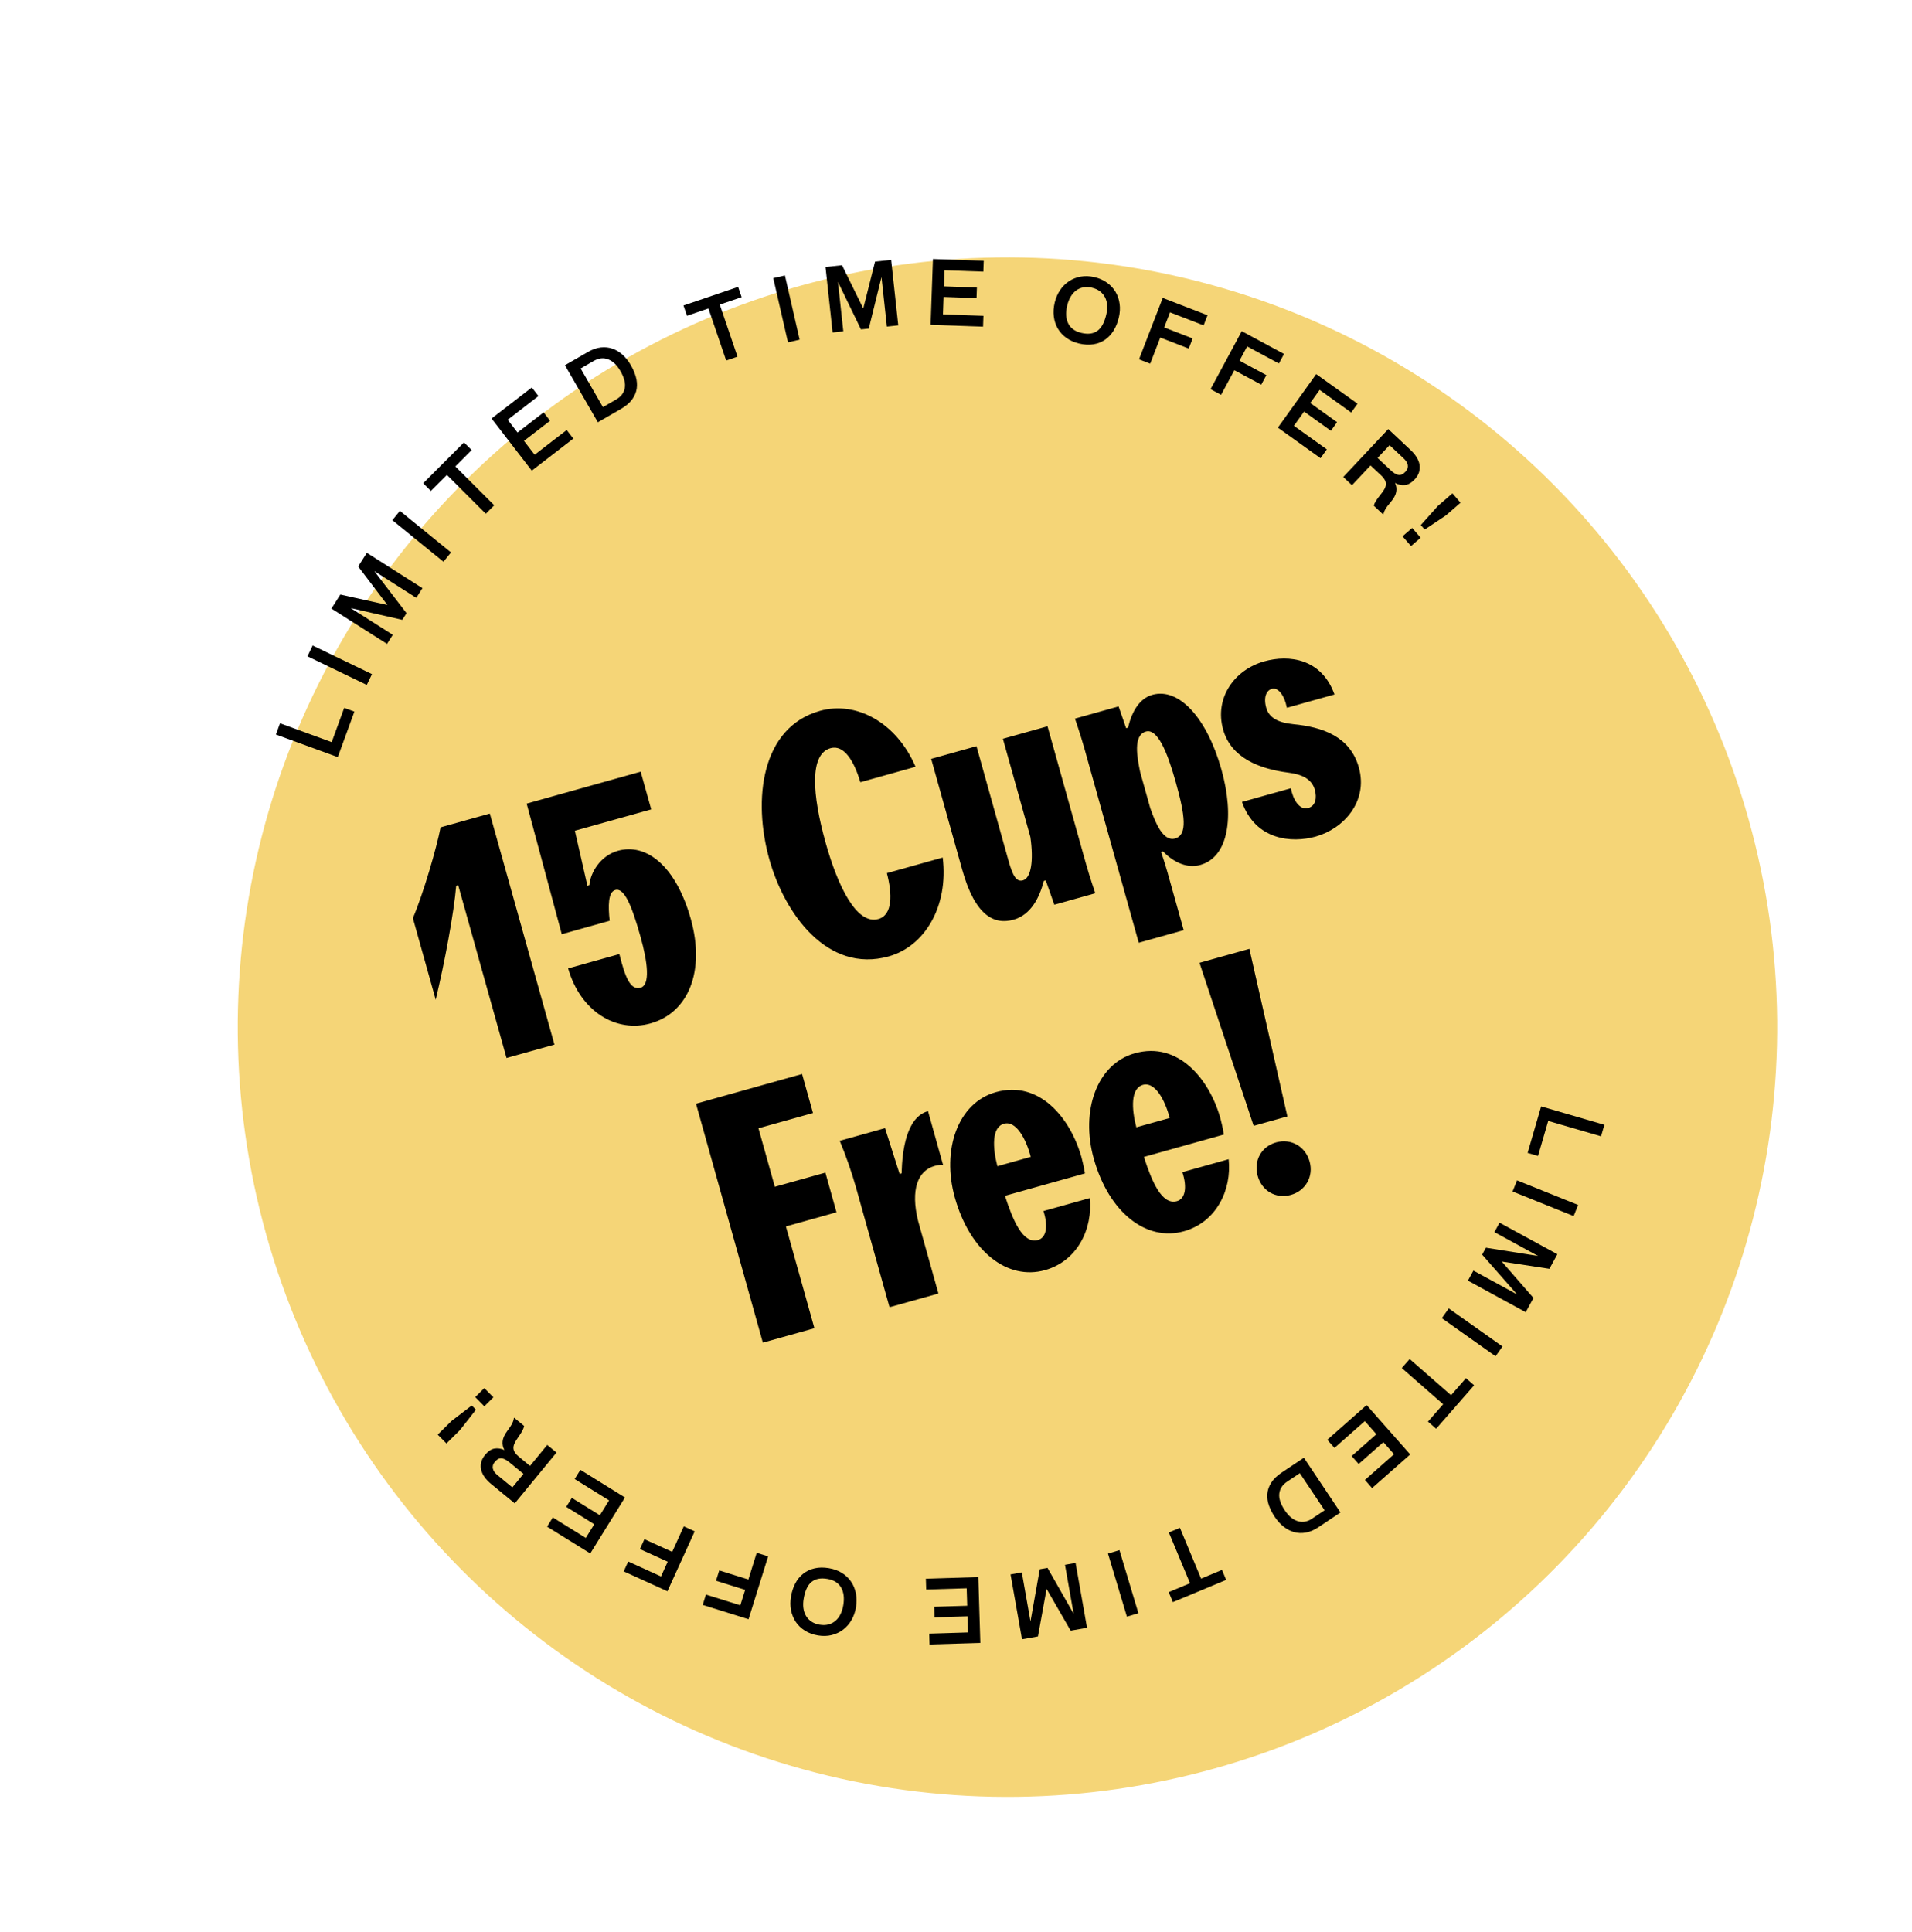 <svg width="195" height="197" viewBox="0 0 195 197" fill="none" xmlns="http://www.w3.org/2000/svg">
<g filter="url(#filter0_d_110_82168)">
<circle cx="96.749" cy="96.749" r="78.5" transform="rotate(-15.632 96.749 96.749)" fill="#F5D577"/>
</g>
<g clip-path="url(#clip0_110_82168)">
<path d="M156.859 117.886L155.797 117.576L157.178 112.832L163.626 114.71L163.285 115.883L157.899 114.315L156.859 117.886Z" fill="black"/>
<path d="M160.492 124.018L154.263 121.51L154.719 120.376L160.949 122.884L160.492 124.018Z" fill="black"/>
<path d="M149.71 130.602L150.27 129.576L154.725 132.008L151.159 127.948L151.544 127.243L156.866 128.086L152.411 125.654L152.936 124.691L158.832 127.908L158.019 129.395L153.161 128.653L156.396 132.37L155.605 133.818L149.709 130.601L149.71 130.602Z" fill="black"/>
<path d="M152.529 138.312L147.048 134.431L147.754 133.434L153.235 137.315L152.529 138.312Z" fill="black"/>
<path d="M142.962 139.515L143.767 138.595L147.991 142.288L149.511 140.549L150.343 141.276L146.467 145.707L145.635 144.979L147.184 143.207L142.96 139.514L142.962 139.515Z" fill="black"/>
<path d="M139.193 144.93L136.097 147.661L135.365 146.832L139.378 143.291L143.821 148.328L139.934 151.755L139.204 150.925L142.174 148.305L141.088 147.075L138.566 149.299L137.852 148.49L140.374 146.265L139.194 144.928L139.193 144.93Z" fill="black"/>
<path d="M136.712 154.243L134.465 155.746C134.03 156.035 133.602 156.219 133.179 156.294C132.757 156.368 132.354 156.352 131.971 156.243C131.587 156.134 131.228 155.946 130.896 155.679C130.564 155.412 130.268 155.085 130.011 154.7C129.759 154.324 129.563 153.939 129.42 153.544C129.277 153.148 129.221 152.756 129.25 152.366C129.278 151.975 129.408 151.593 129.642 151.219C129.875 150.845 130.244 150.49 130.748 150.153L132.98 148.661L136.711 154.245L136.712 154.243ZM132.565 150.236L131.279 151.096C130.798 151.417 130.529 151.824 130.471 152.317C130.413 152.81 130.6 153.38 131.033 154.028C131.423 154.612 131.863 154.98 132.351 155.131C132.84 155.283 133.328 155.198 133.813 154.872L135.091 154.018L132.564 150.236L132.565 150.236Z" fill="black"/>
<path d="M119.21 156.281L120.338 155.811L122.495 160.99L124.628 160.101L125.054 161.121L119.62 163.386L119.194 162.366L121.367 161.46L119.21 156.281Z" fill="black"/>
<path d="M114.93 164.869L113 158.437L114.17 158.085L116.102 164.517L114.932 164.869L114.93 164.869Z" fill="black"/>
<path d="M103.062 160.559L104.213 160.356L105.096 165.354L106.04 160.035L106.831 159.895L109.497 164.578L108.614 159.58L109.694 159.389L110.862 166.002L109.193 166.296L106.738 162.039L105.856 166.886L104.231 167.174L103.063 160.561L103.062 160.559Z" fill="black"/>
<path d="M98.588 161.977L94.46 162.102L94.427 160.997L99.776 160.834L99.981 167.547L94.802 167.704L94.769 166.599L98.727 166.478L98.677 164.837L95.316 164.939L95.282 163.86L98.644 163.758L98.589 161.975L98.588 161.977Z" fill="black"/>
<path d="M87.296 163.926C87.216 164.401 87.064 164.832 86.839 165.22C86.614 165.607 86.332 165.929 85.993 166.19C85.653 166.45 85.265 166.634 84.828 166.744C84.389 166.854 83.919 166.867 83.415 166.781C82.916 166.697 82.477 166.536 82.094 166.297C81.713 166.058 81.403 165.763 81.166 165.413C80.931 165.062 80.768 164.668 80.678 164.227C80.589 163.787 80.587 163.32 80.67 162.827C80.754 162.324 80.903 161.87 81.115 161.469C81.327 161.067 81.599 160.738 81.929 160.481C82.258 160.224 82.641 160.044 83.078 159.942C83.514 159.84 83.999 159.835 84.533 159.924C85.043 160.009 85.488 160.172 85.87 160.412C86.252 160.651 86.562 160.947 86.801 161.302C87.041 161.655 87.204 162.055 87.291 162.501C87.379 162.948 87.381 163.422 87.295 163.927L87.296 163.926ZM83.599 165.691C83.928 165.745 84.227 165.737 84.495 165.665C84.764 165.593 84.999 165.47 85.204 165.296C85.409 165.123 85.578 164.899 85.714 164.627C85.851 164.354 85.947 164.047 86.005 163.707C86.129 162.969 86.053 162.363 85.776 161.891C85.499 161.419 85.033 161.128 84.377 161.018C83.697 160.903 83.159 161.007 82.765 161.33C82.371 161.652 82.103 162.224 81.965 163.045C81.908 163.39 81.899 163.712 81.939 164.008C81.98 164.304 82.069 164.569 82.208 164.8C82.347 165.032 82.534 165.225 82.766 165.379C82.999 165.533 83.279 165.637 83.601 165.692L83.599 165.691Z" fill="black"/>
<path d="M77.173 158.357L78.34 158.721L76.341 165.132L71.666 163.673L71.995 162.618L75.504 163.713L75.995 162.136L73.024 161.21L73.353 160.154L76.325 161.081L77.174 158.357L77.173 158.357Z" fill="black"/>
<path d="M69.738 155.662L70.851 156.168L68.069 162.281L63.612 160.252L64.07 159.246L67.414 160.768L68.098 159.266L65.264 157.976L65.722 156.97L68.556 158.259L69.738 155.661L69.738 155.662Z" fill="black"/>
<path d="M62.118 153.011L58.609 150.835L59.192 149.895L63.739 152.715L60.2 158.422L55.796 155.692L56.379 154.753L59.744 156.84L60.609 155.445L57.751 153.672L58.321 152.755L61.178 154.527L62.118 153.011Z" fill="black"/>
<path d="M51.447 147.877C51.288 147.593 51.226 147.292 51.263 146.976C51.299 146.66 51.451 146.32 51.72 145.956C51.969 145.624 52.144 145.354 52.245 145.148C52.345 144.943 52.4 144.763 52.411 144.61L52.434 144.582L53.454 145.42C53.437 145.544 53.382 145.698 53.29 145.88C53.197 146.062 53.034 146.319 52.801 146.649C52.664 146.844 52.557 147.023 52.48 147.188C52.402 147.352 52.364 147.509 52.364 147.659C52.365 147.809 52.41 147.958 52.5 148.106C52.591 148.253 52.733 148.407 52.925 148.566L54.056 149.495L55.812 147.358L56.756 148.134L52.498 153.316L50.072 151.323C49.824 151.119 49.614 150.9 49.441 150.664C49.268 150.43 49.149 150.186 49.083 149.934C49.019 149.68 49.014 149.421 49.07 149.157C49.126 148.891 49.259 148.631 49.471 148.374C49.776 148.003 50.096 147.787 50.427 147.73C50.758 147.673 51.099 147.723 51.449 147.878L51.447 147.877ZM51.939 149.118C51.636 148.869 51.368 148.736 51.133 148.721C50.899 148.706 50.675 148.83 50.459 149.092C50.358 149.216 50.294 149.339 50.267 149.459C50.241 149.579 50.244 149.697 50.277 149.813C50.309 149.928 50.366 150.038 50.446 150.142C50.526 150.246 50.621 150.343 50.731 150.434L52.255 151.686L53.388 150.308L51.941 149.119L51.939 149.118Z" fill="black"/>
<path d="M44.639 146.307L46.034 144.926L48.111 143.334L48.537 143.766L46.925 145.827L45.531 147.207L44.64 146.307L44.639 146.307ZM49.396 143.417L48.467 142.479L49.392 141.563L50.321 142.501L49.396 143.417Z" fill="black"/>
<path d="M35.105 72.192L36.143 72.571L34.449 77.213L28.14 74.909L28.559 73.761L33.829 75.685L35.103 72.192L35.105 72.192Z" fill="black"/>
<path d="M31.888 65.831L37.937 68.749L37.406 69.85L31.356 66.932L31.886 65.831L31.888 65.831Z" fill="black"/>
<path d="M43.083 59.982L42.456 60.968L38.173 58.245L41.46 62.534L41.029 63.212L35.775 62.017L40.058 64.74L39.47 65.665L33.801 62.062L34.71 60.631L39.509 61.695L36.529 57.771L37.414 56.378L43.083 59.982Z" fill="black"/>
<path d="M40.784 52.1L45.996 56.336L45.226 57.285L40.014 53.049L40.784 52.1Z" fill="black"/>
<path d="M50.409 51.53L49.546 52.395L45.575 48.431L43.942 50.066L43.16 49.284L47.318 45.118L48.1 45.9L46.436 47.566L50.407 51.529L50.409 51.53Z" fill="black"/>
<path d="M54.527 46.377L57.798 43.855L58.474 44.731L54.235 47.999L50.135 42.68L54.239 39.516L54.915 40.392L51.779 42.81L52.781 44.11L55.444 42.058L56.103 42.912L53.44 44.965L54.53 46.377L54.527 46.377Z" fill="black"/>
<path d="M57.62 37.245L59.96 35.896C60.414 35.635 60.854 35.481 61.279 35.434C61.706 35.388 62.106 35.432 62.481 35.564C62.856 35.699 63.201 35.909 63.515 36.198C63.829 36.487 64.101 36.832 64.334 37.234C64.56 37.627 64.731 38.023 64.847 38.426C64.963 38.829 64.993 39.225 64.94 39.614C64.886 40.002 64.73 40.375 64.473 40.732C64.217 41.089 63.824 41.42 63.299 41.723L60.973 43.063L57.618 37.246L57.62 37.245ZM61.493 41.518L62.833 40.745C63.334 40.456 63.63 40.068 63.72 39.58C63.81 39.091 63.662 38.511 63.272 37.836C62.922 37.228 62.508 36.832 62.029 36.648C61.551 36.463 61.059 36.518 60.552 36.809L59.219 37.578L61.492 41.518L61.493 41.518Z" fill="black"/>
<path d="M75.217 36.373L74.06 36.768L72.251 31.458L70.064 32.203L69.708 31.155L75.28 29.258L75.637 30.305L73.409 31.064L75.217 36.375L75.217 36.373Z" fill="black"/>
<path d="M80.054 28.092L81.552 34.639L80.362 34.912L78.863 28.365L80.054 28.092Z" fill="black"/>
<path d="M91.611 33.181L90.45 33.307L89.903 28.261L88.606 33.507L87.808 33.594L85.459 28.744L86.007 33.789L84.916 33.908L84.192 27.23L85.877 27.048L88.042 31.46L89.246 26.682L90.887 26.504L91.611 33.181Z" fill="black"/>
<path d="M96.17 32.063L100.297 32.209L100.257 33.315L94.91 33.126L95.148 26.414L100.327 26.598L100.288 27.703L96.33 27.564L96.271 29.204L99.631 29.323L99.593 30.401L96.234 30.282L96.17 32.064L96.17 32.063Z" fill="black"/>
<path d="M107.566 30.858C107.678 30.39 107.858 29.969 108.107 29.598C108.357 29.227 108.661 28.923 109.016 28.687C109.371 28.45 109.772 28.291 110.215 28.211C110.659 28.13 111.13 28.148 111.628 28.266C112.119 28.383 112.547 28.574 112.913 28.837C113.278 29.101 113.567 29.415 113.78 29.782C113.992 30.147 114.129 30.552 114.188 30.997C114.248 31.441 114.219 31.906 114.105 32.392C113.986 32.89 113.809 33.332 113.57 33.718C113.331 34.105 113.038 34.416 112.693 34.652C112.347 34.888 111.953 35.041 111.511 35.114C111.069 35.186 110.585 35.16 110.058 35.036C109.555 34.915 109.12 34.724 108.755 34.46C108.389 34.197 108.1 33.879 107.884 33.512C107.67 33.143 107.532 32.734 107.475 32.282C107.417 31.832 107.448 31.357 107.565 30.86L107.566 30.858ZM111.371 29.341C111.047 29.265 110.749 29.253 110.476 29.308C110.202 29.363 109.959 29.469 109.745 29.63C109.53 29.79 109.345 30.001 109.19 30.263C109.035 30.526 108.918 30.826 108.839 31.161C108.667 31.89 108.703 32.499 108.946 32.988C109.191 33.477 109.637 33.798 110.284 33.952C110.955 34.111 111.498 34.043 111.914 33.748C112.33 33.452 112.634 32.899 112.825 32.089C112.906 31.749 112.937 31.428 112.915 31.13C112.894 30.832 112.823 30.562 112.699 30.323C112.576 30.083 112.401 29.879 112.18 29.709C111.956 29.54 111.686 29.418 111.368 29.342L111.371 29.341Z" fill="black"/>
<path d="M117.302 37.088L116.163 36.648L118.586 30.383L123.152 32.15L122.754 33.181L119.327 31.855L118.732 33.394L121.635 34.517L121.237 35.549L118.334 34.425L117.304 37.088L117.302 37.088Z" fill="black"/>
<path d="M124.536 40.268L123.461 39.689L126.644 33.776L130.954 36.097L130.43 37.071L127.195 35.329L126.413 36.781L129.154 38.257L128.63 39.231L125.889 37.755L124.536 40.268Z" fill="black"/>
<path d="M131.964 43.425L135.321 45.829L134.677 46.728L130.326 43.613L134.237 38.153L138.449 41.17L137.805 42.07L134.586 39.764L133.63 41.099L136.363 43.057L135.735 43.933L133.001 41.975L131.962 43.425L131.964 43.425Z" fill="black"/>
<path d="M142.273 49.254C142.413 49.548 142.454 49.852 142.397 50.164C142.339 50.477 142.164 50.806 141.873 51.152C141.602 51.467 141.41 51.724 141.296 51.923C141.182 52.122 141.115 52.298 141.094 52.45L141.071 52.475L140.108 51.572C140.133 51.449 140.198 51.3 140.302 51.124C140.406 50.948 140.586 50.703 140.84 50.388C140.99 50.203 141.109 50.031 141.196 49.872C141.283 49.713 141.332 49.559 141.343 49.409C141.353 49.26 141.317 49.109 141.237 48.956C141.156 48.803 141.026 48.641 140.844 48.47L139.778 47.469L137.884 49.483L136.994 48.647L141.586 43.758L143.874 45.907C144.109 46.127 144.304 46.36 144.461 46.604C144.618 46.849 144.721 47.101 144.77 47.358C144.818 47.614 144.804 47.874 144.731 48.134C144.657 48.396 144.506 48.646 144.279 48.889C143.95 49.239 143.618 49.432 143.282 49.467C142.946 49.503 142.61 49.431 142.273 49.253L142.273 49.254ZM141.864 47.984C142.15 48.253 142.408 48.403 142.641 48.433C142.873 48.464 143.105 48.356 143.337 48.109C143.447 47.992 143.519 47.874 143.553 47.755C143.588 47.636 143.592 47.519 143.567 47.401C143.542 47.284 143.493 47.172 143.421 47.062C143.349 46.953 143.26 46.849 143.155 46.752L141.719 45.402L140.497 46.702L141.862 47.984L141.864 47.984Z" fill="black"/>
<path d="M144.022 53.838L144.888 54.835L143.905 55.689L143.039 54.692L144.022 53.838ZM148.96 51.266L147.478 52.551L145.302 54.003L144.904 53.545L146.647 51.595L148.129 50.31L148.959 51.267L148.96 51.266Z" fill="black"/>
</g>
<path d="M51.66 107.897L46.728 90.269L46.526 90.325C46.289 93.117 45.358 98.103 44.438 101.958L42.109 93.633C43.185 91.115 44.533 86.449 44.934 84.374L49.956 82.969L56.548 106.529L51.66 107.897ZM57.943 98.761L63.168 97.299C63.742 99.61 64.282 101.021 65.327 100.729C66.338 100.446 66.053 98.127 65.326 95.532C64.44 92.364 63.666 90.508 62.756 90.763C62.015 90.971 62.012 92.389 62.181 93.904L57.294 95.272L53.713 81.954L65.342 78.7L66.417 82.543L58.631 84.721L59.908 90.324L60.11 90.268C60.203 89.042 61.199 87.274 63.019 86.764C65.917 85.954 68.938 88.307 70.456 93.733C71.937 99.025 70.221 103.285 66.345 104.369C62.84 105.35 59.212 103.167 57.943 98.761ZM93.375 78.198L87.746 79.773C87.109 77.625 86.085 75.913 84.703 76.3C82.546 76.903 82.821 81.006 84.207 85.96C85.433 90.342 87.354 94.348 89.578 93.725C91.061 93.31 91.001 91.147 90.45 89.047L96.146 87.454C96.754 92.481 94.284 96.516 90.644 97.534C84.375 99.288 80.009 93.168 78.463 87.641C76.765 81.573 77.604 74.179 83.637 72.491C87.277 71.472 91.405 73.625 93.375 78.198ZM111.706 91.096L107.527 92.265L106.651 89.784L106.449 89.841C106.036 91.483 105.161 93.291 103.374 93.79C101.419 94.338 99.458 93.433 98.138 88.714L94.969 77.389L99.587 76.097L102.84 87.725C103.283 89.309 103.65 89.97 104.324 89.781C105.167 89.546 105.431 87.763 105.084 85.353L102.283 75.342L106.833 74.069L110.719 87.956C111.152 89.506 111.706 91.096 111.706 91.096ZM114.849 74.261L115.051 74.205C115.445 72.495 116.25 71.216 117.531 70.858C120.261 70.094 123.109 73.258 124.571 78.483C125.92 83.303 125.287 87.405 122.422 88.207C121.074 88.584 119.697 87.951 118.622 86.835L118.419 86.891C118.419 86.891 118.807 88.019 119.09 89.03L120.722 94.861L116.138 96.143L110.621 76.426C110.206 74.943 109.633 73.286 109.633 73.286L114.082 72.041L114.849 74.261ZM119.91 79.751C119.052 76.683 118.051 74.274 116.871 74.604C115.523 74.981 115.986 77.287 116.281 78.731L117.309 82.404C117.825 83.859 118.603 85.859 119.85 85.51C121.131 85.151 120.863 83.155 119.91 79.751ZM126.665 81.786L131.653 80.39C131.873 81.564 132.54 82.65 133.416 82.405C134.191 82.188 134.321 81.352 134.095 80.543C133.793 79.464 132.82 78.973 131.388 78.793C128.448 78.416 125.555 77.299 124.744 74.4C123.838 71.165 125.907 68.296 128.94 67.447C131.468 66.74 134.783 67.157 136.1 70.823L131.246 72.181C130.989 70.872 130.33 70.075 129.723 70.245C129.15 70.405 128.839 71.11 129.14 72.189C129.423 73.2 130.363 73.7 131.896 73.853C134.884 74.143 137.697 75.101 138.583 78.269C139.554 81.741 137.025 84.52 134.193 85.313C131.733 86.001 128.047 85.688 126.665 81.786ZM77.801 136.927L70.983 112.558L81.802 109.53L82.915 113.508L77.354 115.064L79.023 121.029L84.18 119.587L85.311 123.631L80.154 125.074L83.059 135.455L77.801 136.927ZM90.719 133.312L87.324 121.178C86.899 119.662 86.298 117.903 85.644 116.342L90.261 115.05L91.75 119.722L91.952 119.665C92.013 117.286 92.455 113.928 94.646 113.315L96.183 118.809C95.919 118.773 95.606 118.825 95.336 118.9C93.584 119.39 92.856 121.338 93.632 124.501L95.707 131.917L90.719 133.312ZM110.649 119.668L102.492 121.95C103.291 124.416 104.311 126.892 105.861 126.459C106.704 126.223 106.927 125.07 106.416 123.505L111.135 122.185C111.469 125.326 109.878 128.606 106.575 129.53C102.767 130.596 98.932 127.671 97.376 122.109C96.027 117.289 97.659 112.471 101.569 111.377C106.018 110.133 109.184 114.044 110.297 118.021C110.41 118.426 110.546 119.042 110.649 119.668ZM101.72 118.931L105.124 117.979C104.639 116.115 103.611 114.259 102.397 114.598C101.117 114.957 101.235 117.068 101.72 118.931ZM124.819 115.703L116.663 117.985C117.462 120.451 118.482 122.927 120.032 122.494C120.875 122.258 121.097 121.105 120.587 119.54L125.306 118.22C125.639 121.361 124.049 124.641 120.746 125.565C116.937 126.631 113.102 123.706 111.546 118.144C110.198 113.324 111.83 108.506 115.74 107.412C120.189 106.168 123.355 110.079 124.468 114.056C124.581 114.461 124.717 115.077 124.819 115.703ZM115.891 114.966L119.295 114.014C118.81 112.15 117.782 110.294 116.568 110.633C115.287 110.992 115.406 113.103 115.891 114.966ZM127.423 96.766L131.296 113.854L127.858 114.816L122.334 98.19L127.423 96.766ZM128.272 119.934C127.838 118.383 128.63 116.926 130.147 116.502C131.663 116.077 133.13 116.903 133.564 118.453C133.988 119.97 133.163 121.436 131.646 121.861C130.129 122.285 128.697 121.45 128.272 119.934Z" fill="black"/>
<defs>
<filter id="filter0_d_110_82168" x="11.229" y="13.229" width="183.04" height="183.041" filterUnits="userSpaceOnUse" color-interpolation-filters="sRGB">
<feFlood flood-opacity="0" result="BackgroundImageFix"/>
<feColorMatrix in="SourceAlpha" type="matrix" values="0 0 0 0 0 0 0 0 0 0 0 0 0 0 0 0 0 0 127 0" result="hardAlpha"/>
<feMorphology radius="1" operator="erode" in="SourceAlpha" result="effect1_dropShadow_110_82168"/>
<feOffset dx="6" dy="8"/>
<feGaussianBlur stdDeviation="7"/>
<feColorMatrix type="matrix" values="0 0 0 0 0 0 0 0 0 0 0 0 0 0 0 0 0 0 0.1 0"/>
<feBlend mode="normal" in2="BackgroundImageFix" result="effect1_dropShadow_110_82168"/>
<feBlend mode="normal" in="SourceGraphic" in2="effect1_dropShadow_110_82168" result="shape"/>
</filter>
<clipPath id="clip0_110_82168">
<rect width="126.071" height="141.281" fill="white" transform="translate(16.49 45.705) rotate(-15.632)"/>
</clipPath>
</defs>
</svg>
